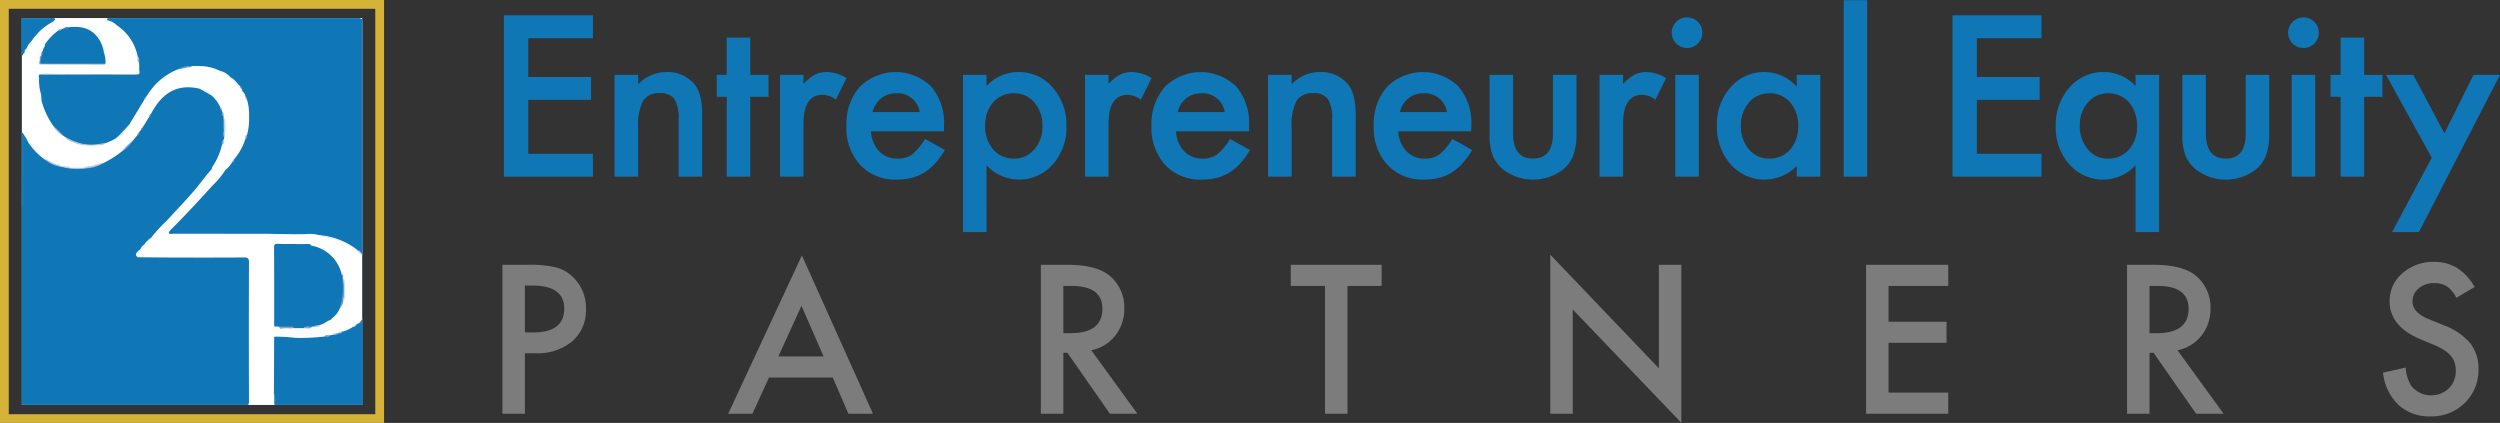 <svg xmlns="http://www.w3.org/2000/svg" xmlns:xlink="http://www.w3.org/1999/xlink" width="445" height="75.287" viewBox="0 0 445 75.287"><rect x="0" y="0" width="445" height="75.287" fill="#333333" stroke="none"/><defs><style>.a,.bi{fill:none;}.b{clip-path:url(#a);}.c{fill:#0f77b5;}.d{fill:#fff;}.e{fill:#fcfcfc;}.f{fill:#1178b7;}.g{fill:#ceddf0;}.h{fill:#fbfcfc;}.i{fill:#fdfdfa;}.j{fill:#0e77b8;}.k{fill:#f9fbfc;}.l{fill:#3082b9;}.m{fill:#6399ca;}.n{fill:#f2f6f8;}.o{fill:#f6f9fa;}.p{fill:#b2cae3;}.q{fill:#659bcb;}.r{fill:#a9bfe1;}.s{fill:#c6d3eb;}.t{fill:#f5f8f9;}.u{fill:#e3ebf2;}.v{fill:#eaf0f5;}.w{fill:#d1dcf0;}.x{fill:#689bcb;}.y{fill:#6f9cce;}.z{fill:#9cbadc;}.aa{fill:#f6f8f9;}.ab{fill:#1279bd;}.ac{fill:#8dacd7;}.ad{fill:#99b2dd;}.ae{fill:#d2e0ee;}.af{fill:#7da1d0;}.ag{fill:#84a5d2;}.ah{fill:#dce8f1;}.ai{fill:#80a6d1;}.aj{fill:#bdcae1;}.ak{fill:#c5d6ec;}.al{fill:#b3c3e3;}.am{fill:#96bbdb;}.an{fill:#93b4d7;}.ao{fill:#5e92c7;}.ap{fill:#afc3e3;}.aq{fill:#6d9dca;}.ar{fill:#76a2cd;}.as{fill:#70a0ce;}.at{fill:#bfcfe8;}.au{fill:#dce5f0;}.av{fill:#e0e9f6;}.aw{fill:#157cb9;}.ax{fill:#0e78b7;}.ay{fill:#0e78b1;}.az{fill:#1275b7;}.ba{fill:#2c7ab8;}.bb{fill:#488cc4;}.bc{fill:#91a3b9;}.bd{fill:#88a7d0;}.be{fill:#6290c8;}.bf{fill:#a9c1df;}.bg{fill:#3f84c0;}.bh{fill:#99b9d9;}.bi{stroke:#d4b336;stroke-miterlimit:10;stroke-width:1.563px;}.bj{fill:#7c7c7c;}.bk{stroke:none;}</style><clipPath id="a"><path class="a" d="M65.672,5.637V74.5H5.1V5.637" transform="translate(-5.101 -5.637)"/></clipPath></defs><g transform="translate(-0.647 -1.967)"><g transform="translate(0.647 1.967)"><g transform="translate(3.897 3.21)"><g class="b"><rect class="c" width="60.57" height="68.867"/><rect class="d" width="60.57" height="68.867"/><g transform="translate(-0.154 -0.192)"><path class="c" d="M26.213,48.481l-.262.264a1.086,1.086,0,0,0-.276,1.237c2.274.019,4.547.049,6.821.053,4.027.008,8.054.016,12.081-.017.7-.006.925.146.922.891q-.043,12.345,0,24.689c0,.687-.178.866-.857.863q-15.044-.05-30.087-.052c-2.925,0-5.851-.012-8.777.018-.64.007-.839-.157-.838-.835q.035-16.772.016-33.543c0-.3-.016-.6-.024-.9-.035-.157.091-.234.166-.336a2.114,2.114,0,0,0,.1-.959c.008-3.32-.005-6.639.013-9.959,0-.865.2-1.029.821-.681.688.5,1,1.326,1.621,1.909a17.372,17.372,0,0,0,1.6,1.408,8.357,8.357,0,0,0,3.287,1.391c.694.025,1.347.273,2.057.267a13.979,13.979,0,0,0,5.06-1,18.819,18.819,0,0,0,3.292-2.1,11.417,11.417,0,0,0,1.818-1.8l.887-1.052c.147-.12.164-.33.31-.451,0-.217.212-.289.3-.447.136-.128.159-.331.3-.454l1.206-1.944c.123-.139.158-.332.288-.467,1.926-3.693,4.631-5.453,8.694-4.476a4.886,4.886,0,0,1,2.117,1.208A6.479,6.479,0,0,1,40.4,23.279c.116.146.139.342.254.489l.03.267c.186.226.08.551.265.777l.046.424a14.276,14.276,0,0,1,.126,3.03,1.979,1.979,0,0,0-.009.444l-.157.42c-.21.222-.057.562-.255.788A11.484,11.484,0,0,1,39.04,33.8a1.025,1.025,0,0,0-.185.535,9.065,9.065,0,0,1-1.847,2.612,108.853,108.853,0,0,1-8.042,8.667c-.307.3-.521.668-.808.981a11.066,11.066,0,0,1-1.3,1.151l0,0C26.65,47.993,26.592,48.378,26.213,48.481Z" transform="translate(-4.925 -7.211)"/><path class="c" d="M45.6,26.449a11.045,11.045,0,0,0,.358-3.395,9.013,9.013,0,0,0-.357-2.863c-.112-.15-.133-.346-.253-.491a1.628,1.628,0,0,0-.586-1.043c-.128-.073-.143-.211-.192-.329a.536.536,0,0,0-.324-.426c-.432-.6-1.005-1.076-1.47-1.648a.15.15,0,0,0-.122-.045,18.3,18.3,0,0,0-1.826-1.151,8.318,8.318,0,0,0-3.524-.877c-.518-.037-1.041,0-1.561,0a12.4,12.4,0,0,0-2.426.574,11.175,11.175,0,0,0-4.256,2.966,16.562,16.562,0,0,0-1.449,1.993c-.15.119-.145.338-.3.457L24.6,24.647a8.26,8.26,0,0,1-2.388,2.428,8.684,8.684,0,0,1-2.1.9A8.933,8.933,0,0,1,15.782,28,5.78,5.78,0,0,1,13.2,26.782l-.279-.168A11.887,11.887,0,0,1,11.1,24.822a14.169,14.169,0,0,1-2.084-4.5,2.491,2.491,0,0,1-.252-1.167,13.77,13.77,0,0,0,.311-1.77c.054-.355.176-.594.612-.593q8.005.01,16.013,0-8,0-15.994-.012c-.252,0-.726.22-.717-.237.007-.335.461-.18.705-.18q7.616-.012,15.231-.01a2.507,2.507,0,0,0,.888-.055.058.058,0,0,0,.031-.05c-.007-.022-.031-.038-.057-.054-5.276-.032-10.543-.01-15.81-.01a1.589,1.589,0,0,0-.37.04c-.084.033-.169.064-.253.1-.3-.075-.727.311-.88-.257-.052-.473.258-.539.611-.53,5.441.142,10.883.017,16.324.071.465,0,.833-.052,1.005-.536L26.4,13.574c-.224-.326-.06-.746-.262-1.078A8.611,8.611,0,0,0,22.47,6.963a3.512,3.512,0,0,0-1.711-.926c-.192-.209-.048-.311.134-.377a1.952,1.952,0,0,1,.669-.046H64.991a3.094,3.094,0,0,1,.673.038.63.63,0,0,1,.385.444,3.637,3.637,0,0,1,.05.821q0,19.583,0,39.166a5.707,5.707,0,0,1-.018.6.9.9,0,0,1-.079.276.427.427,0,0,1-.337.217.771.771,0,0,1-.374-.08,12.739,12.739,0,0,0-5.346-2.467,6.6,6.6,0,0,1-1.547-.355,5.935,5.935,0,0,0-2.343-.175c-2.516.053-5.028-.053-7.542-.059-5.345-.011-10.69,0-16.035-.01-.28,0-.6.131-.842-.139-.085-.425.252-.621.482-.864,1.931-2.044,3.9-4.055,5.8-6.13,1.123-1.226,2.286-2.422,3.319-3.732a1.491,1.491,0,0,1,.529-.517A4.269,4.269,0,0,0,42.937,31.3c.132-.133.159-.339.312-.458a10.857,10.857,0,0,0,2.086-3.756C45.52,26.914,45.442,26.633,45.6,26.449Z" transform="translate(-5.369 -5.442)"/><path class="c" d="M68.469,69.268a4.949,4.949,0,0,0,1.852-.8,1.16,1.16,0,0,1,.485-.143c.241,0,.337-.22.5-.334.351-.242.626-.225.757.243.063,4.445.022,8.887.021,13.329,0,.772-.165.936-.928.939q-6.849.022-13.7,0c-.768,0-.9-.163-.943-.93a2.947,2.947,0,0,0-.091-.962.756.756,0,0,1-.036-.556l.038-9.905a4.964,4.964,0,0,1,2.993-.117,9.631,9.631,0,0,0,3.985-.024,8.1,8.1,0,0,1,1.857-.09c.41-.018.83.171,1.233-.055l.429-.04a.562.562,0,0,1,.373-.127.71.71,0,0,0,.545-.14l-.014-.024C68.02,69.395,68.274,69.4,68.469,69.268Z" transform="translate(-11.365 -13.235)"/><path class="c" d="M56.436,66.286c0-4.671.008-9.343-.019-14.015,0-.572.153-.715.705-.69,1.172.051,2.346.031,3.52.04.158.084.339.038.5.1s.469-.023.511.207c.054.3-.3.222-.492.352a1.98,1.98,0,0,0,1.08-.326c.242-.122.486-.272.756-.059a6.747,6.747,0,0,1,5.449,5.089,8.428,8.428,0,0,1-.305,6.029,4.212,4.212,0,0,1-1.34,1.765c-.082.087-.2.13-.19.277a5.626,5.626,0,0,1-2.027,1.131c-.143.014-.289.012-.433.017a1.037,1.037,0,0,0-.582.214,1.294,1.294,0,0,1-.449.087,2.67,2.67,0,0,0-1.518.234,3.448,3.448,0,0,1-1.707-.015c-.828-.416-1.714-.122-2.568-.2A1.216,1.216,0,0,1,56.436,66.286Z" transform="translate(-11.374 -11.199)"/><path class="e" d="M44.5,36.508a13.891,13.891,0,0,1-2.259,2.753c-2.472,2.739-4.99,5.438-7.6,8.047a2.155,2.155,0,0,0-.269.443c-.444.063-.652.6-1.2.611.177-.386.733-.557.39-1.221-.116.741-.487.868-1.044.666-.188-.069-.405.092-.206.281.371.353-.038.339-.166.478s-.346-.331-.447.067c-.088.345.241.326.423.553-.759-.156-1.11.612-1.77.662.054-.584.687-.745.892-1.219a27.717,27.717,0,0,1,2.86-3.117c1.827-2.023,3.746-3.959,5.475-6.079.816-1,1.548-2.078,2.458-3,.05,1.127.136,1.233.994,1.142.283-.031.595-.169.4-.5-.446-.76.1-.5.476-.574A.761.761,0,0,1,44.5,36.508Z" transform="translate(-8.11 -9.302)"/><path class="e" d="M59.9,68.512l1.771,0c.479-.3,1.061.043,1.54-.25l.42-.046A.568.568,0,0,1,64,68.086a.729.729,0,0,0,.547-.137c.767-.157,1.333-.744,2.07-.967.369.773.369.773-1.066.822.424.338-.271,1.142.645,1.22-.36.158-.346.4-.157.687-.135.246-.454.114-.617.3a36.117,36.117,0,0,1-5.2.239,30.738,30.738,0,0,0-3.782-.211,4.748,4.748,0,0,0,0-1.826l.861.045c.331.276.715.08,1.072.121C58.878,68.438,59.406,68.26,59.9,68.512Z" transform="translate(-11.376 -13.128)"/><path class="f" d="M6.887,9.625a4.391,4.391,0,0,0-1.022,1.506c-.152.144-.212.377-.432.459-.353,0-.3-.281-.3-.482-.025-1.69.013-3.38-.023-5.069,0-.159-.129-.492.007-.584,1.833-.135,3.846.144,5.68.159A.257.257,0,0,1,10.983,6a.54.54,0,0,1-.241.364A17.4,17.4,0,0,0,6.887,9.625Z" transform="translate(-4.941 -5.418)"/><path class="g" d="M73.428,47.073l.262.038c.191.048.481.406.475-.157q0-19.9.01-39.791c0-.361-.206-.812.267-1.071.015.3.042.6.042.9q0,19.934-.005,39.868c0,.355.2.9-.156,1.027s-.622-.389-.921-.632A.126.126,0,0,1,73.428,47.073Z" transform="translate(-13.497 -5.503)"/><path class="h" d="M7.15,9.7a9.941,9.941,0,0,1,3.617-3.291.76.76,0,0,0,.328-.275.17.17,0,0,1,.294,0c.1.168.237.394.135.539-.325.462.085.578.315.788.04.368-.258.514-.482.682a5.006,5.006,0,0,0-1.484,1.54c-.122.223-.272.295-.435.03a1.334,1.334,0,0,1-.311-.738c.014-.332-.2-.485-.53-.494a1.912,1.912,0,0,0,.041,1.1c-.531,0-.66-.19-.223-.623-.447-.062-.5.246-.627.458C7.64,9.666,7.5,9.908,7.15,9.7Z" transform="translate(-5.204 -5.498)"/><path class="i" d="M56.36,81.8l.05.444a2.192,2.192,0,0,1,.127,1.243c0,.475.148.663.653.646,1.045-.036,2.092-.01,3.14-.01,3.813-.005,7.625.011,11.438-.009a.982.982,0,0,1,.541-.068c.3-.01.569.055.586.419.013.27.094.6-.289.724-.157-.223.1-.269.117-.405s.072-.326-.125-.371c-.135-.031-.213.083-.218.233-.011.329-.309.346-.493.329-.295-.027-.054-.22-.06-.351-.012-.261-.261-.119-.4-.121-1.249-.012-2.5-.007-3.749-.007H56.729c-.053.25.424.059.291.365-.073.169-.192.234-.353.143-.18-.1-.548.031-.534-.288A9.362,9.362,0,0,1,56.36,81.8Z" transform="translate(-11.338 -14.984)"/><path class="j" d="M74.512,6.056a2.378,2.378,0,0,0-.068.964q-.005,19.576,0,39.154c0,.4-.022.8-.033,1.2-.249.048-.351-.06-.323-.3l0-.156a1.526,1.526,0,0,0,.073-.808q.007-19.6,0-39.207a1.553,1.553,0,0,0-.073-.808l-.149-.29.564.038Z" transform="translate(-13.568 -5.466)"/><path class="k" d="M9.746,9.828c.5.165.363-.366.5-.535.539-.693,1.345-1.067,1.906-1.716.711-.16,1.428-.3,2.131-.492a3.213,3.213,0,0,1,.87-.108.2.2,0,0,1,.3,0l.45.15a.94.94,0,0,1,.751.149A5.18,5.18,0,0,1,19.3,8.7a4,4,0,0,1,.916,1.687,19.551,19.551,0,0,1,.648,2.919c.192-.078.176-.362.355-.29.261.107-.069.187-.054.315.025.227.34.214.313.525a.688.688,0,0,1-.488.667.446.446,0,0,1-.586-.456c-.011-.115-.043-.227-.048-.344-.233-1.674-.426-3.365-1.641-4.691a4.316,4.316,0,0,0-3.33-1.4c-.448,0-.895,0-1.343,0a1.427,1.427,0,0,0-.93.177,1.222,1.222,0,0,1-.3.087.883.883,0,0,0-.623.285,9.859,9.859,0,0,0-1.935,2.048c-.131.213-.309.427-.588.149A.483.483,0,0,1,9.746,9.828Z" transform="translate(-5.512 -5.605)"/><path class="k" d="M8.89,20.588l.077,1.088a2.694,2.694,0,0,1-.708-1.671c-.093-.463.366-.987-.184-1.453-.1-.087.066-.5.123-.765.025-.115.127-.223.125-.334-.006-.6.381-.885.981-.663a1.791,1.791,0,0,0,.655.08c5.112,0,10.224-.012,15.336.027.5,0,.723-.3,1.069-.473.183.638-.223.618-.66.618q-8.267-.007-16.534,0c-.375,0-.9-.132-.643.582a5.343,5.343,0,0,1,.335,2.233A2.731,2.731,0,0,0,8.89,20.588Z" transform="translate(-5.316 -6.796)"/><path class="l" d="M74.513,82.188a.26.26,0,0,1-.3.143.327.327,0,0,1-.017-.269c.041-4.6.008-9.2.016-13.8a.656.656,0,0,0-.115-.5c-.113-.059-.259-.038-.353-.145l.463-.609c.116-.066.221-.087.276.074q0,7.177,0,14.356C74.482,81.692,74.5,81.94,74.513,82.188Z" transform="translate(-13.543 -13.126)"/><path class="m" d="M20.415,14.548l-.154.179L8.7,14.7c-.412-.294-.12-.6-.012-.9l.031-.446a1.465,1.465,0,0,1,.145-.849c.112-.238.27-.444.522-.111a2.336,2.336,0,0,1-.146,1.177c-.16.541.055.747.577.74.225,0,.45,0,.674,0q4.387,0,8.772,0A1.6,1.6,0,0,1,20.415,14.548Z" transform="translate(-5.372 -6.27)"/><path class="n" d="M72.447,52.548l-.026.178a23.12,23.12,0,0,0-3.778-2.05,15.89,15.89,0,0,0-2.677-.646c-.168-.038-.357,0-.422-.22a12.744,12.744,0,0,1,6.646,2.477A2.339,2.339,0,0,1,72.447,52.548Z" transform="translate(-12.517 -10.977)"/><path class="f" d="M4.982,5.8l.279-.017Q5.251,8.5,5.241,11.205c0,.231.024.41.327.292a.228.228,0,0,1,0,.3c-.234.137-.247.411-.494.618C4.963,10.211,4.961,8.008,4.982,5.8Z" transform="translate(-4.931 -5.464)"/><path class="k" d="M9.19,15.569H20.312v.1H9.2Z" transform="translate(-5.459 -6.689)"/><path class="o" d="M9.305,33.921A11.573,11.573,0,0,1,6.3,30.768c-.108-.122-.229-.239-.164-.427l.033-.042a1.908,1.908,0,0,1,.9,1.009c.1.321.268.787.855.755.108-.006.138.658.522.83.085.038.147.182.221.184.562.011.678.507.945.839A.206.206,0,0,1,9.305,33.921Z" transform="translate(-5.074 -8.534)"/><path class="h" d="M9.233,12.026c-.469.212-.167.829-.566,1.079-.543-.326-.423.2-.557.527a1.553,1.553,0,0,1,.422-1.645c.405-.376.879-.777.734-1.466-.036-.171.123-.25.284-.274l.028.657C9.824,11.388,9.546,11.712,9.233,12.026Z" transform="translate(-5.316 -6.023)"/><path class="p" d="M13.877,29.813a12.245,12.245,0,0,0,3.007,1.208A8.8,8.8,0,0,0,20.418,31a1.622,1.622,0,0,1,.368,0c-.036.326-.29.3-.508.3-1.484-.025-3,.262-4.432-.314C15.141,30.705,14.319,30.558,13.877,29.813Z" transform="translate(-6.046 -8.473)"/><path class="q" d="M69.825,63.783a13.418,13.418,0,0,0,.305-6.029c.465.182.159.627.312.915a1.306,1.306,0,0,1,.116.374,8.254,8.254,0,0,1-.114,3.241A2.328,2.328,0,0,1,69.825,63.783Z" transform="translate(-13.053 -11.972)"/><path class="c" d="M63.607,51.9c-.508-.02-.825.436-1.292.519a1.7,1.7,0,0,1-.433.076c-.219-.019-.588.134-.588-.238,0-.323.346-.157.541-.2a3.593,3.593,0,0,1,.387-.03l-.975-.4c.611,0,1.222,0,1.833-.008C63.311,51.616,63.526,51.625,63.607,51.9Z" transform="translate(-11.978 -11.204)"/><path class="r" d="M20.732,35.114a6.062,6.062,0,0,1-2.935.949,10.377,10.377,0,0,1-4.286-.164l.083-.087a1.981,1.981,0,0,1,1.163.179l2.368,0c.276-.2.627-.134.924-.262l.586-.026a2.253,2.253,0,0,0,.618-.27C19.787,35.52,20.193,35.011,20.732,35.114Z" transform="translate(-6 -9.135)"/><path class="s" d="M46.273,29.5c-.3-.477-.066-.995-.1-1.491-.047-.658-.015-1.321-.017-1.982.08.052.227.1.229.155A9.638,9.638,0,0,1,46.273,29.5Z" transform="translate(-10.084 -7.999)"/><path class="t" d="M47.684,17.779c.7.341,1.049,1.057,1.631,1.524.14.132.18.328.3.472l.052.408A7.113,7.113,0,0,1,47.684,17.779Z" transform="translate(-10.28 -6.966)"/><path class="u" d="M24.178,29.8c.876-.731,1.58-1.631,2.388-2.428A4.42,4.42,0,0,1,24.178,29.8Z" transform="translate(-7.336 -8.168)"/><path class="r" d="M9.762,34.438l.3-.005a.423.423,0,0,0,.144.024c.144.037.213.162.307.258a.692.692,0,0,0,.146.026c.215-.014.33.137.454.274a1.97,1.97,0,0,0,1.18.333c.189.127.422.156.616.272a1.034,1.034,0,0,0,.147.026l.059.039-.022.068-.056.062A6.421,6.421,0,0,1,9.762,34.438Z" transform="translate(-5.531 -9.052)"/><path class="v" d="M43.425,21.246l-2.117-1.208A2.244,2.244,0,0,1,43.425,21.246Z" transform="translate(-9.481 -7.249)"/><path class="t" d="M45.457,16.411a3.052,3.052,0,0,1,1.826,1.151c-.2.561-.413-.342-.616,0-.061-.669-.777-.538-1.09-.9A1.011,1.011,0,0,1,45.457,16.411Z" transform="translate(-10.001 -6.795)"/><path class="w" d="M70.534,62.457a11.506,11.506,0,0,0,0-3.307c.272-.069.143.232.272.295,0,.807.009,1.613,0,2.42C70.8,62.094,70.881,62.378,70.534,62.457Z" transform="translate(-13.141 -12.146)"/><path class="x" d="M36.871,15.985a4.03,4.03,0,0,1,2.426-.574c-.032.066-.066.188-.1.188C38.4,15.6,37.656,15.914,36.871,15.985Z" transform="translate(-8.926 -6.669)"/><path class="y" d="M27.347,30.659a4.265,4.265,0,0,1-1.818,1.8A11.308,11.308,0,0,1,27.347,30.659Z" transform="translate(-7.505 -8.579)"/><path class="z" d="M11.481,27.573A15.829,15.829,0,0,1,13.3,29.365,4.089,4.089,0,0,1,11.481,27.573Z" transform="translate(-5.746 -8.193)"/><path class="k" d="M8.631,14.024c.088.3-.2.6.012.9-.193.022-.338.42-.541.14a.549.549,0,0,1,.058-.686A3.376,3.376,0,0,1,8.631,14.024Z" transform="translate(-5.311 -6.496)"/><path class="aa" d="M28.6,54.136c-.472-.383-.389-.753.276-1.237C28.677,53.287,28.844,53.757,28.6,54.136Z" transform="translate(-7.853 -11.364)"/><path class="aa" d="M31.2,50.374c-.051.587-.686.746-.892,1.219L30,51.585A3.473,3.473,0,0,1,31.2,50.374Z" transform="translate(-8.065 -11.048)"/><path class="aa" d="M29.26,52.491a1.318,1.318,0,0,1,.647-.738C29.881,52.165,30.012,52.715,29.26,52.491Z" transform="translate(-7.973 -11.221)"/><path class="ab" d="M73.633,67.716l.318.005.04.076-.039.076c-.29.092-.591.164-.737.483-.157.346-.217-.1-.339-.046A1.136,1.136,0,0,1,73.633,67.716Z" transform="translate(-13.435 -13.22)"/><path class="ac" d="M66.71,70.4c.08-.356.4-.23.617-.3l.464.044C67.506,70.548,67.1,70.427,66.71,70.4Z" transform="translate(-12.663 -13.518)"/><path class="ad" d="M28.665,13.482c.4.284.28.693.262,1.078C28.506,14.281,28.646,13.867,28.665,13.482Z" transform="translate(-7.893 -6.428)"/><path class="ae" d="M13.57,35.923a.322.322,0,0,1-.038-.108c.41.083.911-.256,1.227.262Z" transform="translate(-6.003 -9.221)"/><path class="k" d="M8.618,15.472c.035.392-.2.434-.408.474-.037.007-.138-.1-.13-.136C8.145,15.5,8.436,15.64,8.618,15.472Z" transform="translate(-5.32 -6.677)"/><path class="af" d="M45.819,31.263c-.008-.293-.163-.632.255-.788C46.063,30.762,46.252,31.113,45.819,31.263Z" transform="translate(-10.042 -8.556)"/><path class="ag" d="M46.067,25.428c-.433-.141-.244-.5-.265-.777C46.126,24.829,46.125,25.119,46.067,25.428Z" transform="translate(-10.041 -7.827)"/><path class="ah" d="M18.566,35.82a1.384,1.384,0,0,1-.924.262C17.838,35.6,18.251,35.884,18.566,35.82Z" transform="translate(-6.518 -9.222)"/><path class="h" d="M16.242,6.936h-.3c.017-.705.521-.088.747-.244Z" transform="translate(-6.305 -5.565)"/><path class="h" d="M17.55,7.281a1.228,1.228,0,0,1-.751-.149C17.1,6.925,17.382,6.816,17.55,7.281Z" transform="translate(-6.412 -5.611)"/><path class="ai" d="M50.872,29.433c.03.261.114.542-.262.636C50.587,29.812,50.517,29.536,50.872,29.433Z" transform="translate(-10.644 -8.426)"/><path class="aj" d="M70.112,69.469c-.1.374-.392.268-.644.262A.5.5,0,0,1,70.112,69.469Z" transform="translate(-13.008 -13.435)"/><path class="ak" d="M5.658,12.567l0-.3c.038-.158.074-.318.287-.32A.783.783,0,0,1,5.658,12.567Z" transform="translate(-5.016 -6.236)"/><path class="o" d="M13.276,35.75a.577.577,0,0,1-.616-.272A.529.529,0,0,1,13.276,35.75Z" transform="translate(-5.894 -9.181)"/><path class="o" d="M11.246,35.046a.748.748,0,0,1-.454-.274C11.139,34.537,11.193,34.793,11.246,35.046Z" transform="translate(-5.66 -9.083)"/><path class="o" d="M10.581,34.683a.418.418,0,0,1-.307-.259l.1-.247C10.614,34.272,10.494,34.521,10.581,34.683Z" transform="translate(-5.595 -9.02)"/><path class="al" d="M68.876,70.067h-.441c.045-.3.253-.3.479-.255A.16.16,0,0,1,68.876,70.067Z" transform="translate(-12.879 -13.48)"/><path class="am" d="M30.011,22.194c-.04-.242.035-.41.3-.457C30.338,21.973,30.287,22.157,30.011,22.194Z" transform="translate(-8.065 -7.462)"/><path class="an" d="M50.621,21.718c.288.059.3.258.253.491C50.6,22.145,50.573,21.95,50.621,21.718Z" transform="translate(-10.645 -7.459)"/><path class="ao" d="M68.939,70.068l.038-.255.438-.012C69.37,70.092,69.168,70.1,68.939,70.068Z" transform="translate(-12.942 -13.481)"/><path class="ap" d="M45.732,24.276c-.278-.063-.3-.26-.254-.489C45.779,23.838,45.781,24.044,45.732,24.276Z" transform="translate(-10.002 -7.718)"/><path class="aq" d="M31.326,25.155a.4.4,0,0,1-.288.467C31,25.382,31.063,25.207,31.326,25.155Z" transform="translate(-8.194 -7.89)"/><path class="ar" d="M29.617,27.911a.408.408,0,0,1-.3.454A.358.358,0,0,1,29.617,27.911Z" transform="translate(-7.979 -8.235)"/><path class="as" d="M28.93,28.941a.4.4,0,0,1-.31.451C28.6,29.154,28.671,28.984,28.93,28.941Z" transform="translate(-7.892 -8.364)"/><path class="at" d="M48.182,34.454c.007.228-.031.426-.312.458A.384.384,0,0,1,48.182,34.454Z" transform="translate(-10.302 -9.054)"/><path class="ah" d="M19.986,35.485a.56.56,0,0,1-.618.27A.809.809,0,0,1,19.986,35.485Z" transform="translate(-6.734 -9.183)"/><path class="au" d="M70.8,59.4l-.272-.3V58.8A.55.55,0,0,1,70.8,59.4Z" transform="translate(-13.141 -12.103)"/><path class="av" d="M74.54,67.057l-.276-.074c-.019-.1-.127-.249.059-.263C74.546,66.7,74.567,66.879,74.54,67.057Z" transform="translate(-13.602 -13.095)"/><path class="aw" d="M6,30.166l.164.427c-.27.031-.361-.229-.615-.4a5.515,5.515,0,0,0-.106,2.053C5.4,35.3,5.43,38.345,5.416,41.392c0,.272.2.7-.351.738q.012-6.161.027-12.32a1.778,1.778,0,0,1,.1-.91Z" transform="translate(-4.943 -8.359)"/><path class="ax" d="M8.959,20.718A8.829,8.829,0,0,1,8.6,17.753a1.268,1.268,0,0,1,.72,0,1.538,1.538,0,0,1,1.013-.145c5.18-.018,10.36.021,15.539-.023a.684.684,0,0,0,.257-.122c.193.005.457-.061.49.206.029.223-.234.2-.382.27a1.966,1.966,0,0,1-.884.115q-7.616,0-15.231,0a2.774,2.774,0,0,0-1.012.1H26.25l0,.207H25.5c-5.127,0-10.253.009-15.38-.012-.6,0-.829.134-.828.78A7.527,7.527,0,0,1,8.959,20.718Z" transform="translate(-5.385 -6.926)"/><path class="ab" d="M74.107,6.129c.245.221.145.515.145.778q.007,19.634,0,39.268c0,.262.1.556-.146.778Q74.107,26.541,74.107,6.129Z" transform="translate(-13.589 -5.507)"/><path class="ay" d="M26.231,17.462c0,.046,0,.093,0,.139a.986.986,0,0,1-.583.072q-7.822,0-15.643,0a.991.991,0,0,1-.583-.071c.171-.211.41-.148.627-.148Q18.14,17.455,26.231,17.462Z" transform="translate(-5.488 -6.924)"/><path class="az" d="M9.422,17.624h16.81c-.247.26-.566.145-.852.145q-7.979.012-15.958.005Z" transform="translate(-5.488 -6.947)"/><path class="ba" d="M74.058,52.975a.529.529,0,0,0,.323.3c-.012.128.037.36-.206.184a3.215,3.215,0,0,1-.441-.48Z" transform="translate(-13.542 -11.374)"/><path class="bb" d="M49.85,19.993a.386.386,0,0,1-.3-.472A.387.387,0,0,1,49.85,19.993Z" transform="translate(-10.513 -7.184)"/><path class="ab" d="M72.045,82.307c0,.047,0,.094,0,.141q-7.515.012-15.031.028c-.408,0-.595-.116-.567-.553.03-.471,0-.946,0-1.419.534.192.283.653.266.965-.034.644.147.856.829.852q6.742-.047,13.483,0c.674,0,.889-.161.884-.866-.032-4.519-.017-9.038-.017-13.557.29,0,.22.22.22.375q0,6.912,0,13.826A.54.54,0,0,1,72.045,82.307Z" transform="translate(-11.377 -13.242)"/><path class="bc" d="M60.021,68.695c-.705.144-1.428-.1-2.134.111-.268.081-.4-.126-.463-.362.737,0,1.476,0,2.214,0C59.827,68.441,59.982,68.476,60.021,68.695Z" transform="translate(-11.5 -13.311)"/><path class="bd" d="M63.957,68.436c-.44.534-1.018.218-1.54.25C62.863,68.184,63.44,68.493,63.957,68.436Z" transform="translate(-12.125 -13.305)"/><path class="be" d="M65.1,68.347l-.444,0c.048-.3.255-.294.482-.251A.157.157,0,0,1,65.1,68.347Z" transform="translate(-12.406 -13.265)"/><path class="bf" d="M65.166,68.349,65.2,68.1l.438-.013C65.6,68.38,65.4,68.392,65.166,68.349Z" transform="translate(-12.469 -13.266)"/><path class="c" d="M9.34,11.676c-.021-.416.388-.7.345-1.124a9.336,9.336,0,0,1,2.372-2.457c.171-.162.448-.107.606-.3l.269-.019c.282-.186.651-.071.928-.272,2-.2,3.849.017,5.183,1.777a5.867,5.867,0,0,1,1.128,2.693,5.588,5.588,0,0,1,.295,1.974q-5.43,0-10.859,0c-.764,0-.81-.086-.6-.833C9.138,12.644,9.23,12.158,9.34,11.676Z" transform="translate(-5.423 -5.672)"/><path class="bg" d="M14.438,7.514c-.221.392-.584.3-.928.272A.912.912,0,0,1,14.438,7.514Z" transform="translate(-6 -5.679)"/><path class="bh" d="M13.115,7.847c-.073.36-.358.293-.606.3A.5.5,0,0,1,13.115,7.847Z" transform="translate(-5.875 -5.721)"/><path class="j" d="M74.257,82.273q0-6.78-.006-13.559c0-.286.114-.6-.145-.852V67.71c.075-.077.187-.138.237-.022a1.153,1.153,0,0,1,.053.435q0,6.8,0,13.595C74.4,81.912,74.438,82.121,74.257,82.273Z" transform="translate(-13.589 -13.208)"/></g></g></g><g class="bi"><rect class="bk" width="68.364" height="75.287"/><rect class="a" x="0.782" y="0.782" width="66.8" height="73.724"/></g></g><g transform="translate(90.079 1.999)"><path class="c" d="M119.03,9.16H107.517v6.9H118.7v4.072h-11.18v9.6H119.03V33.8H103.183V5.085H119.03Z" transform="translate(-102.92 -2.389)"/><path class="c" d="M125.7,17.132h4.2v1.674a6.859,6.859,0,0,1,4.948-2.175,6.247,6.247,0,0,1,4.93,1.989q1.523,1.69,1.522,5.525v11.1h-4.2V25.131a6.651,6.651,0,0,0-.744-3.7,3.014,3.014,0,0,0-2.644-1.042,3.228,3.228,0,0,0-2.956,1.38,9.467,9.467,0,0,0-.856,4.741V35.25h-4.2Z" transform="translate(-105.739 -3.835)"/><path class="c" d="M152.462,20.16V34.371h-4.187V20.16H146.49V16.253h1.785V9.612h4.187v6.641h3.254V20.16Z" transform="translate(-108.343 -2.956)"/><path class="c" d="M159.356,17.132h4.187V18.75a7.963,7.963,0,0,1,2.043-1.654,4.717,4.717,0,0,1,2.158-.464,6.774,6.774,0,0,1,3.462,1.076l-1.917,3.834a3.983,3.983,0,0,0-2.323-.858q-3.425,0-3.422,5.173V35.25h-4.187Z" transform="translate(-109.954 -3.835)"/><path class="c" d="M190.235,27.176h-12.98a5.489,5.489,0,0,0,1.448,3.552A4.427,4.427,0,0,0,182,32.033a4.281,4.281,0,0,0,2.584-.744,10.605,10.605,0,0,0,2.289-2.753L190.4,30.5a13.954,13.954,0,0,1-1.731,2.392,9.187,9.187,0,0,1-1.952,1.637,7.888,7.888,0,0,1-2.249.939,11.067,11.067,0,0,1-2.624.3,8.522,8.522,0,0,1-6.51-2.6,9.766,9.766,0,0,1-2.455-6.956,10.038,10.038,0,0,1,2.381-6.957,9.077,9.077,0,0,1,12.685-.074,10.024,10.024,0,0,1,2.307,7.011Zm-4.3-3.422a4.009,4.009,0,0,0-4.221-3.348,4.345,4.345,0,0,0-1.434.232,4.094,4.094,0,0,0-1.219.669,4.2,4.2,0,0,0-.938,1.053,4.857,4.857,0,0,0-.6,1.394Z" transform="translate(-111.648 -3.835)"/><path class="c" d="M200.789,45.107H196.6V17.132h4.187V19.1a7.739,7.739,0,0,1,5.614-2.472,7.826,7.826,0,0,1,6.158,2.753,9.929,9.929,0,0,1,2.455,6.9,9.788,9.788,0,0,1-2.438,6.79,7.938,7.938,0,0,1-11.789.15Zm9.95-18.8a6.258,6.258,0,0,0-1.414-4.241,4.569,4.569,0,0,0-3.608-1.657,4.773,4.773,0,0,0-3.737,1.6,6.061,6.061,0,0,0-1.434,4.2,6.189,6.189,0,0,0,1.434,4.2,4.7,4.7,0,0,0,3.72,1.62,4.539,4.539,0,0,0,3.588-1.637A5.946,5.946,0,0,0,210.738,26.3Z" transform="translate(-114.619 -3.835)"/><path class="c" d="M221.424,17.132h4.187V18.75a7.963,7.963,0,0,1,2.043-1.654,4.717,4.717,0,0,1,2.158-.464,6.774,6.774,0,0,1,3.462,1.076l-1.917,3.834a3.983,3.983,0,0,0-2.323-.858q-3.425,0-3.422,5.173V35.25h-4.187Z" transform="translate(-117.727 -3.835)"/><path class="c" d="M252.306,27.176h-12.98a5.494,5.494,0,0,0,1.448,3.552,4.43,4.43,0,0,0,3.294,1.305,4.28,4.28,0,0,0,2.583-.744,10.605,10.605,0,0,0,2.289-2.753l3.534,1.969a13.909,13.909,0,0,1-1.731,2.392,9.165,9.165,0,0,1-1.952,1.637,7.888,7.888,0,0,1-2.249.939,11.056,11.056,0,0,1-2.624.3,8.523,8.523,0,0,1-6.51-2.6,9.766,9.766,0,0,1-2.455-6.956,10.038,10.038,0,0,1,2.38-6.957,9.078,9.078,0,0,1,12.686-.074,10.028,10.028,0,0,1,2.306,7.011Zm-4.3-3.422a4.008,4.008,0,0,0-4.221-3.348,4.349,4.349,0,0,0-1.434.232,4.089,4.089,0,0,0-1.219.669,4.209,4.209,0,0,0-.939,1.053,4.857,4.857,0,0,0-.6,1.394Z" transform="translate(-119.422 -3.835)"/><path class="c" d="M258.67,17.132h4.2v1.674a6.862,6.862,0,0,1,4.948-2.175,6.249,6.249,0,0,1,4.931,1.989q1.523,1.69,1.522,5.525v11.1h-4.2V25.131a6.65,6.65,0,0,0-.744-3.7,3.012,3.012,0,0,0-2.644-1.042,3.228,3.228,0,0,0-2.956,1.38,9.465,9.465,0,0,0-.856,4.741V35.25h-4.2Z" transform="translate(-122.392 -3.835)"/><path class="c" d="M297.528,27.176H284.547A5.494,5.494,0,0,0,286,30.728a4.427,4.427,0,0,0,3.293,1.305,4.283,4.283,0,0,0,2.584-.744,10.623,10.623,0,0,0,2.289-2.753L297.7,30.5a14,14,0,0,1-1.731,2.392,9.186,9.186,0,0,1-1.952,1.637,7.883,7.883,0,0,1-2.25.939,11.054,11.054,0,0,1-2.623.3,8.521,8.521,0,0,1-6.51-2.6,9.766,9.766,0,0,1-2.456-6.956,10.034,10.034,0,0,1,2.381-6.957,9.077,9.077,0,0,1,12.685-.074,10.024,10.024,0,0,1,2.307,7.011Zm-4.3-3.422a4.009,4.009,0,0,0-4.221-3.348,4.341,4.341,0,0,0-1.434.232,4.083,4.083,0,0,0-1.219.669,4.209,4.209,0,0,0-.939,1.053,4.857,4.857,0,0,0-.595,1.394Z" transform="translate(-125.085 -3.835)"/><path class="c" d="M307.931,17.2V27.6q0,4.5,3.552,4.5t3.551-4.5V17.2h4.187V27.7a11.646,11.646,0,0,1-.541,3.757,6.293,6.293,0,0,1-1.8,2.546,8.79,8.79,0,0,1-10.771,0,6.42,6.42,0,0,1-1.84-2.546,10.378,10.378,0,0,1-.521-3.757V17.2Z" transform="translate(-128.036 -3.907)"/><path class="c" d="M326.132,17.132h4.187V18.75a7.965,7.965,0,0,1,2.043-1.654,4.716,4.716,0,0,1,2.157-.464,6.774,6.774,0,0,1,3.462,1.076l-1.917,3.834a3.985,3.985,0,0,0-2.323-.858q-3.426,0-3.423,5.173V35.25h-4.187Z" transform="translate(-130.84 -3.835)"/><path class="c" d="M340.814,8.205a2.736,2.736,0,0,1,2.715-2.7,2.626,2.626,0,0,1,1.934.8,2.573,2.573,0,0,1,.8,1.914,2.637,2.637,0,0,1-.8,1.935,2.575,2.575,0,0,1-1.914.8,2.73,2.73,0,0,1-2.735-2.753Zm4.818,7.534V33.857h-4.186V15.74Z" transform="translate(-132.679 -2.442)"/><path class="c" d="M364.217,17.132h4.2V35.25h-4.2v-1.9a8.037,8.037,0,0,1-11.773-.3,10.1,10.1,0,0,1-2.438-6.919,9.79,9.79,0,0,1,2.438-6.791,7.854,7.854,0,0,1,6.1-2.713,7.7,7.7,0,0,1,5.672,2.6Zm-9.933,9a6.322,6.322,0,0,0,1.394,4.241,4.574,4.574,0,0,0,3.612,1.657,4.8,4.8,0,0,0,3.754-1.6,6.183,6.183,0,0,0,1.434-4.2,6.2,6.2,0,0,0-1.434-4.207,4.735,4.735,0,0,0-3.72-1.617,4.628,4.628,0,0,0-3.606,1.637A6.029,6.029,0,0,0,354.284,26.135Z" transform="translate(-133.83 -3.835)"/><path class="c" d="M379.986,2V33.418H375.8V2Z" transform="translate(-137.06 -2.003)"/><path class="c" d="M413.792,9.16H402.28v6.9h11.18v4.072H402.28v9.6h11.512V33.8H397.945V5.085h15.847Z" transform="translate(-139.833 -2.389)"/><path class="c" d="M433.164,45.107V33.224a7.92,7.92,0,0,1-11.773-.15,9.788,9.788,0,0,1-2.438-6.79,10.063,10.063,0,0,1,2.438-6.9,7.9,7.9,0,0,1,6.156-2.753,7.746,7.746,0,0,1,5.617,2.472V17.132h4.2V45.107ZM423.232,26.1a6.282,6.282,0,0,0,1.414,4.258,4.493,4.493,0,0,0,3.591,1.677,4.779,4.779,0,0,0,3.737-1.6,6.047,6.047,0,0,0,1.451-4.2,6.2,6.2,0,0,0-1.434-4.207,4.736,4.736,0,0,0-3.72-1.617,4.625,4.625,0,0,0-3.6,1.637A5.979,5.979,0,0,0,423.232,26.1Z" transform="translate(-142.464 -3.835)"/><path class="c" d="M448.9,17.2V27.6q0,4.5,3.551,4.5T456,27.6V17.2h4.186V27.7a11.645,11.645,0,0,1-.541,3.757,6.293,6.293,0,0,1-1.8,2.546,8.79,8.79,0,0,1-10.771,0,6.42,6.42,0,0,1-1.84-2.546,10.381,10.381,0,0,1-.52-3.757V17.2Z" transform="translate(-145.69 -3.907)"/><path class="c" d="M466.242,8.205a2.736,2.736,0,0,1,2.715-2.7,2.63,2.63,0,0,1,1.935.8,2.575,2.575,0,0,1,.8,1.914,2.64,2.64,0,0,1-.8,1.935,2.577,2.577,0,0,1-1.915.8,2.73,2.73,0,0,1-2.735-2.753Zm4.819,7.534V33.857h-4.187V15.74Z" transform="translate(-148.386 -2.442)"/><path class="c" d="M480.85,20.16V34.371h-4.187V20.16h-1.785V16.253h1.785V9.612h4.187v6.641H484.1V20.16Z" transform="translate(-149.468 -2.956)"/><path class="c" d="M494.3,31.956,486.157,17.2h4.853l5.543,10.417L501.724,17.2h4.725L492.014,45.179h-4.781Z" transform="translate(-150.88 -3.907)"/><path class="bj" d="M106.882,71.592V82.357h-4V55.847h4.532a20.453,20.453,0,0,1,5.031.464,6.749,6.749,0,0,1,3.021,1.751,7.542,7.542,0,0,1,2.284,5.632,7.268,7.268,0,0,1-2.438,5.769,9.65,9.65,0,0,1-6.576,2.129Zm0-3.709h1.493q5.512,0,5.512-4.241,0-4.1-5.683-4.1h-1.322Z" transform="translate(-102.882 -8.746)"/><path class="bj" d="M167.435,75.68H156.085l-2.953,6.438h-4.309L161.94,53.944l12.654,28.175h-4.378ZM165.8,71.92l-3.932-9.014-4.12,9.014Z" transform="translate(-108.635 -8.508)"/><path class="bj" d="M221.42,71.059l8.207,11.3h-4.893l-7.571-10.852h-.722V82.357h-4V55.847h4.687q5.254,0,7.589,1.974a7.257,7.257,0,0,1,2.575,5.8,7.531,7.531,0,0,1-1.614,4.841A7.2,7.2,0,0,1,221.42,71.059Zm-4.979-3.039h1.271q5.683,0,5.682-4.344,0-4.069-5.529-4.069h-1.425Z" transform="translate(-116.602 -8.746)"/><path class="bj" d="M273.395,59.608V82.357h-4V59.608h-6.1V55.847h16.174v3.761Z" transform="translate(-122.971 -8.746)"/><path class="bj" d="M316.1,82.1V53.786l19.332,20.226V55.589h4V83.713L320.1,63.539V82.1Z" transform="translate(-129.584 -8.488)"/><path class="bj" d="M394.988,59.608H384.359v6.369h10.32v3.761h-10.32V78.6h10.628v3.76H380.359V55.847h14.629Z" transform="translate(-137.631 -8.746)"/><path class="bj" d="M442.444,71.059l8.207,11.3h-4.893l-7.571-10.852h-.722V82.357h-4V55.847h4.688q5.253,0,7.589,1.974a7.255,7.255,0,0,1,2.575,5.8,7.531,7.531,0,0,1-1.614,4.841A7.2,7.2,0,0,1,442.444,71.059Zm-4.979-3.039h1.271q5.683,0,5.682-4.344,0-4.069-5.528-4.069h-1.426Z" transform="translate(-144.281 -8.746)"/><path class="bj" d="M501.856,59.723l-3.245,1.923a5.577,5.577,0,0,0-1.735-2.06,4.042,4.042,0,0,0-2.215-.549,4.091,4.091,0,0,0-2.764.944,2.928,2.928,0,0,0-1.1,2.335q0,1.941,2.885,3.126l2.644,1.081a11.288,11.288,0,0,1,4.722,3.185,7.18,7.18,0,0,1,1.493,4.61A8.1,8.1,0,0,1,500.1,80.36a8.366,8.366,0,0,1-6.095,2.4,8.155,8.155,0,0,1-5.7-2.043,9.408,9.408,0,0,1-2.764-5.752l4.052-.893a6.9,6.9,0,0,0,.961,3.228,4.569,4.569,0,0,0,6.714.464,4.337,4.337,0,0,0,1.236-3.176,4.466,4.466,0,0,0-.214-1.416,3.605,3.605,0,0,0-.67-1.185,5.373,5.373,0,0,0-1.176-1.013,11.326,11.326,0,0,0-1.717-.9l-2.559-1.065q-5.442-2.3-5.442-6.73a6.383,6.383,0,0,1,2.283-5,8.25,8.25,0,0,1,5.683-2.026Q499.28,55.259,501.856,59.723Z" transform="translate(-150.804 -8.672)"/></g></g></svg>